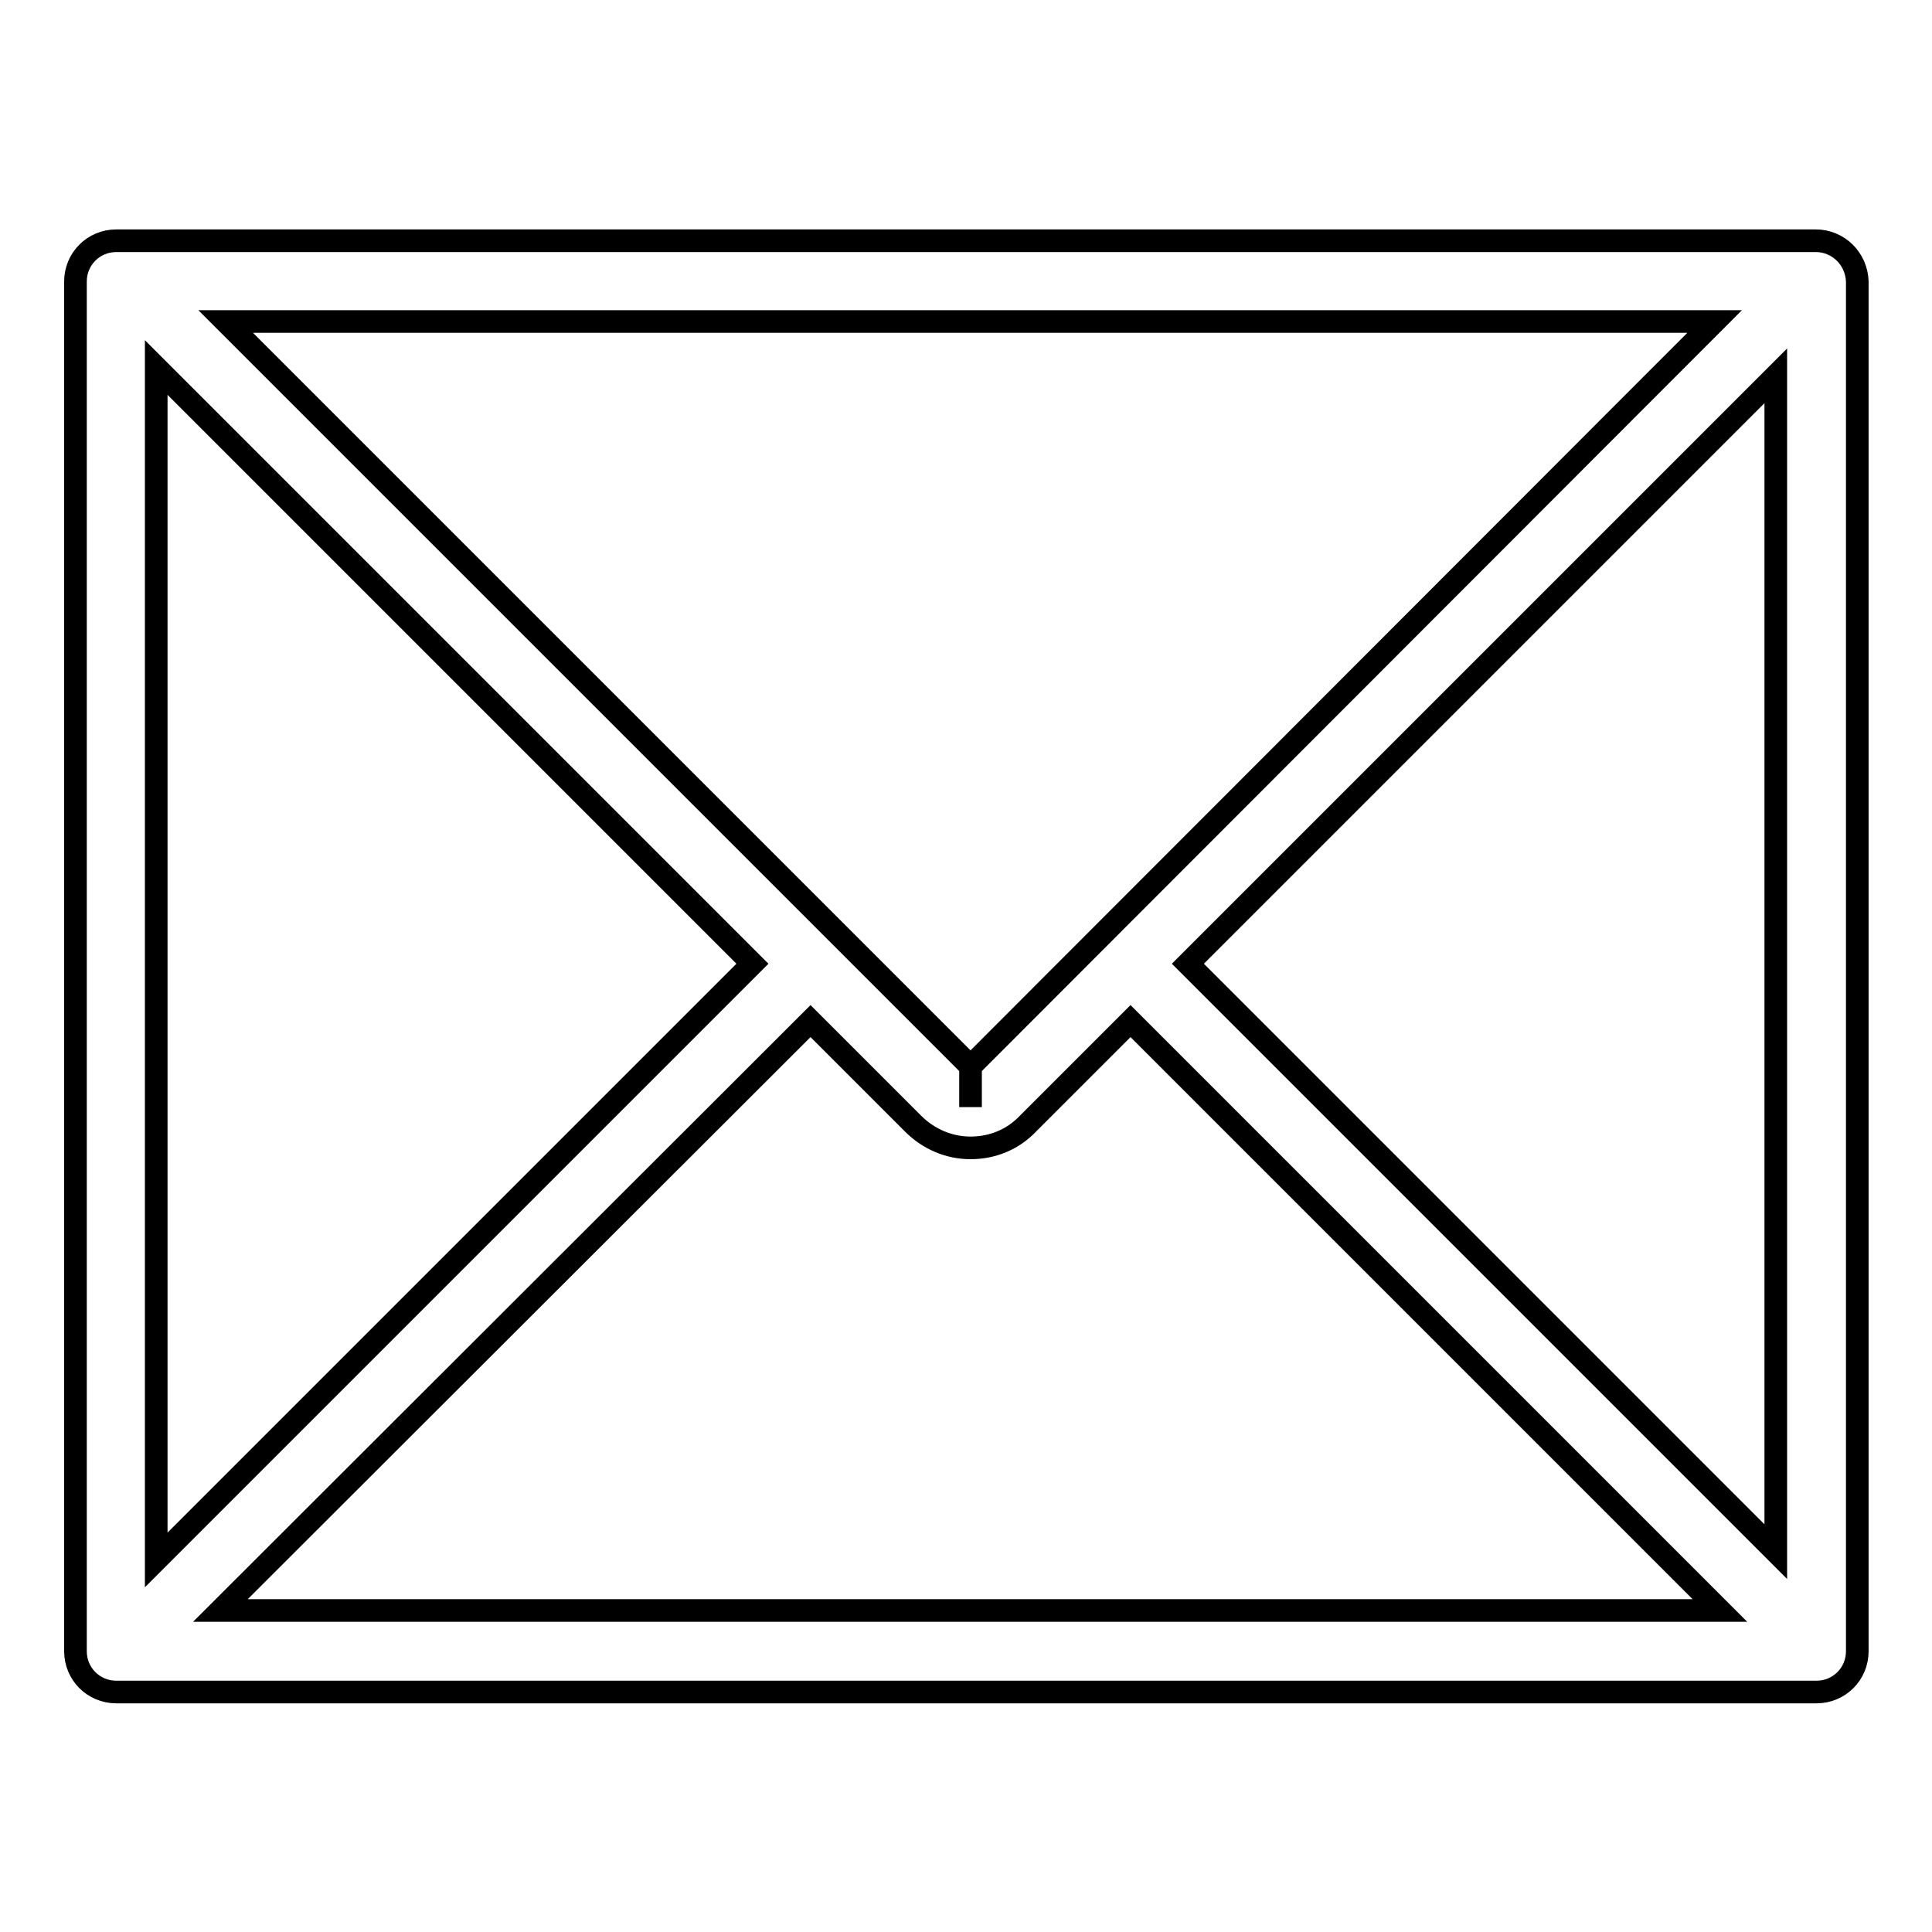 <?xml version="1.0" encoding="utf-8"?>
<!-- Svg Vector Icons : http://www.onlinewebfonts.com/icon -->
<!DOCTYPE svg PUBLIC "-//W3C//DTD SVG 1.1//EN" "http://www.w3.org/Graphics/SVG/1.1/DTD/svg11.dtd">
<svg version="1.1" xmlns="http://www.w3.org/2000/svg" xmlns:xlink="http://www.w3.org/1999/xlink" x="0px" y="0px" viewBox="0 0 256 256" enable-background="new 0 0 256 256" xml:space="preserve">
<g><g><path stroke-width="3" fill-opacity="0" stroke="#000000"  d="M240.6,31.9H15.4c-3,0-5.4,2.4-5.4,5.4v181.5c0,3,2.4,5.4,5.4,5.4h225.3c3,0,5.4-2.4,5.4-5.4V37.3C246,34.3,243.6,31.9,240.6,31.9L240.6,31.9z M128.6,141.3L128.6,141.3v5.4V141.3L29.9,42.6h197.3L128.6,141.3L128.6,141.3z M99.7,127.7l-79,79v-158L99.7,127.7L99.7,127.7z M107.4,135.3l13.6,13.6c2,2,4.7,3.2,7.6,3.2c2.9,0,5.6-1.1,7.6-3.2l13.6-13.6l78.1,78.1H29.2L107.4,135.3L107.4,135.3z M157.4,127.7l77.9-77.9v155.8L157.4,127.7L157.4,127.7z"/></g></g>
</svg>